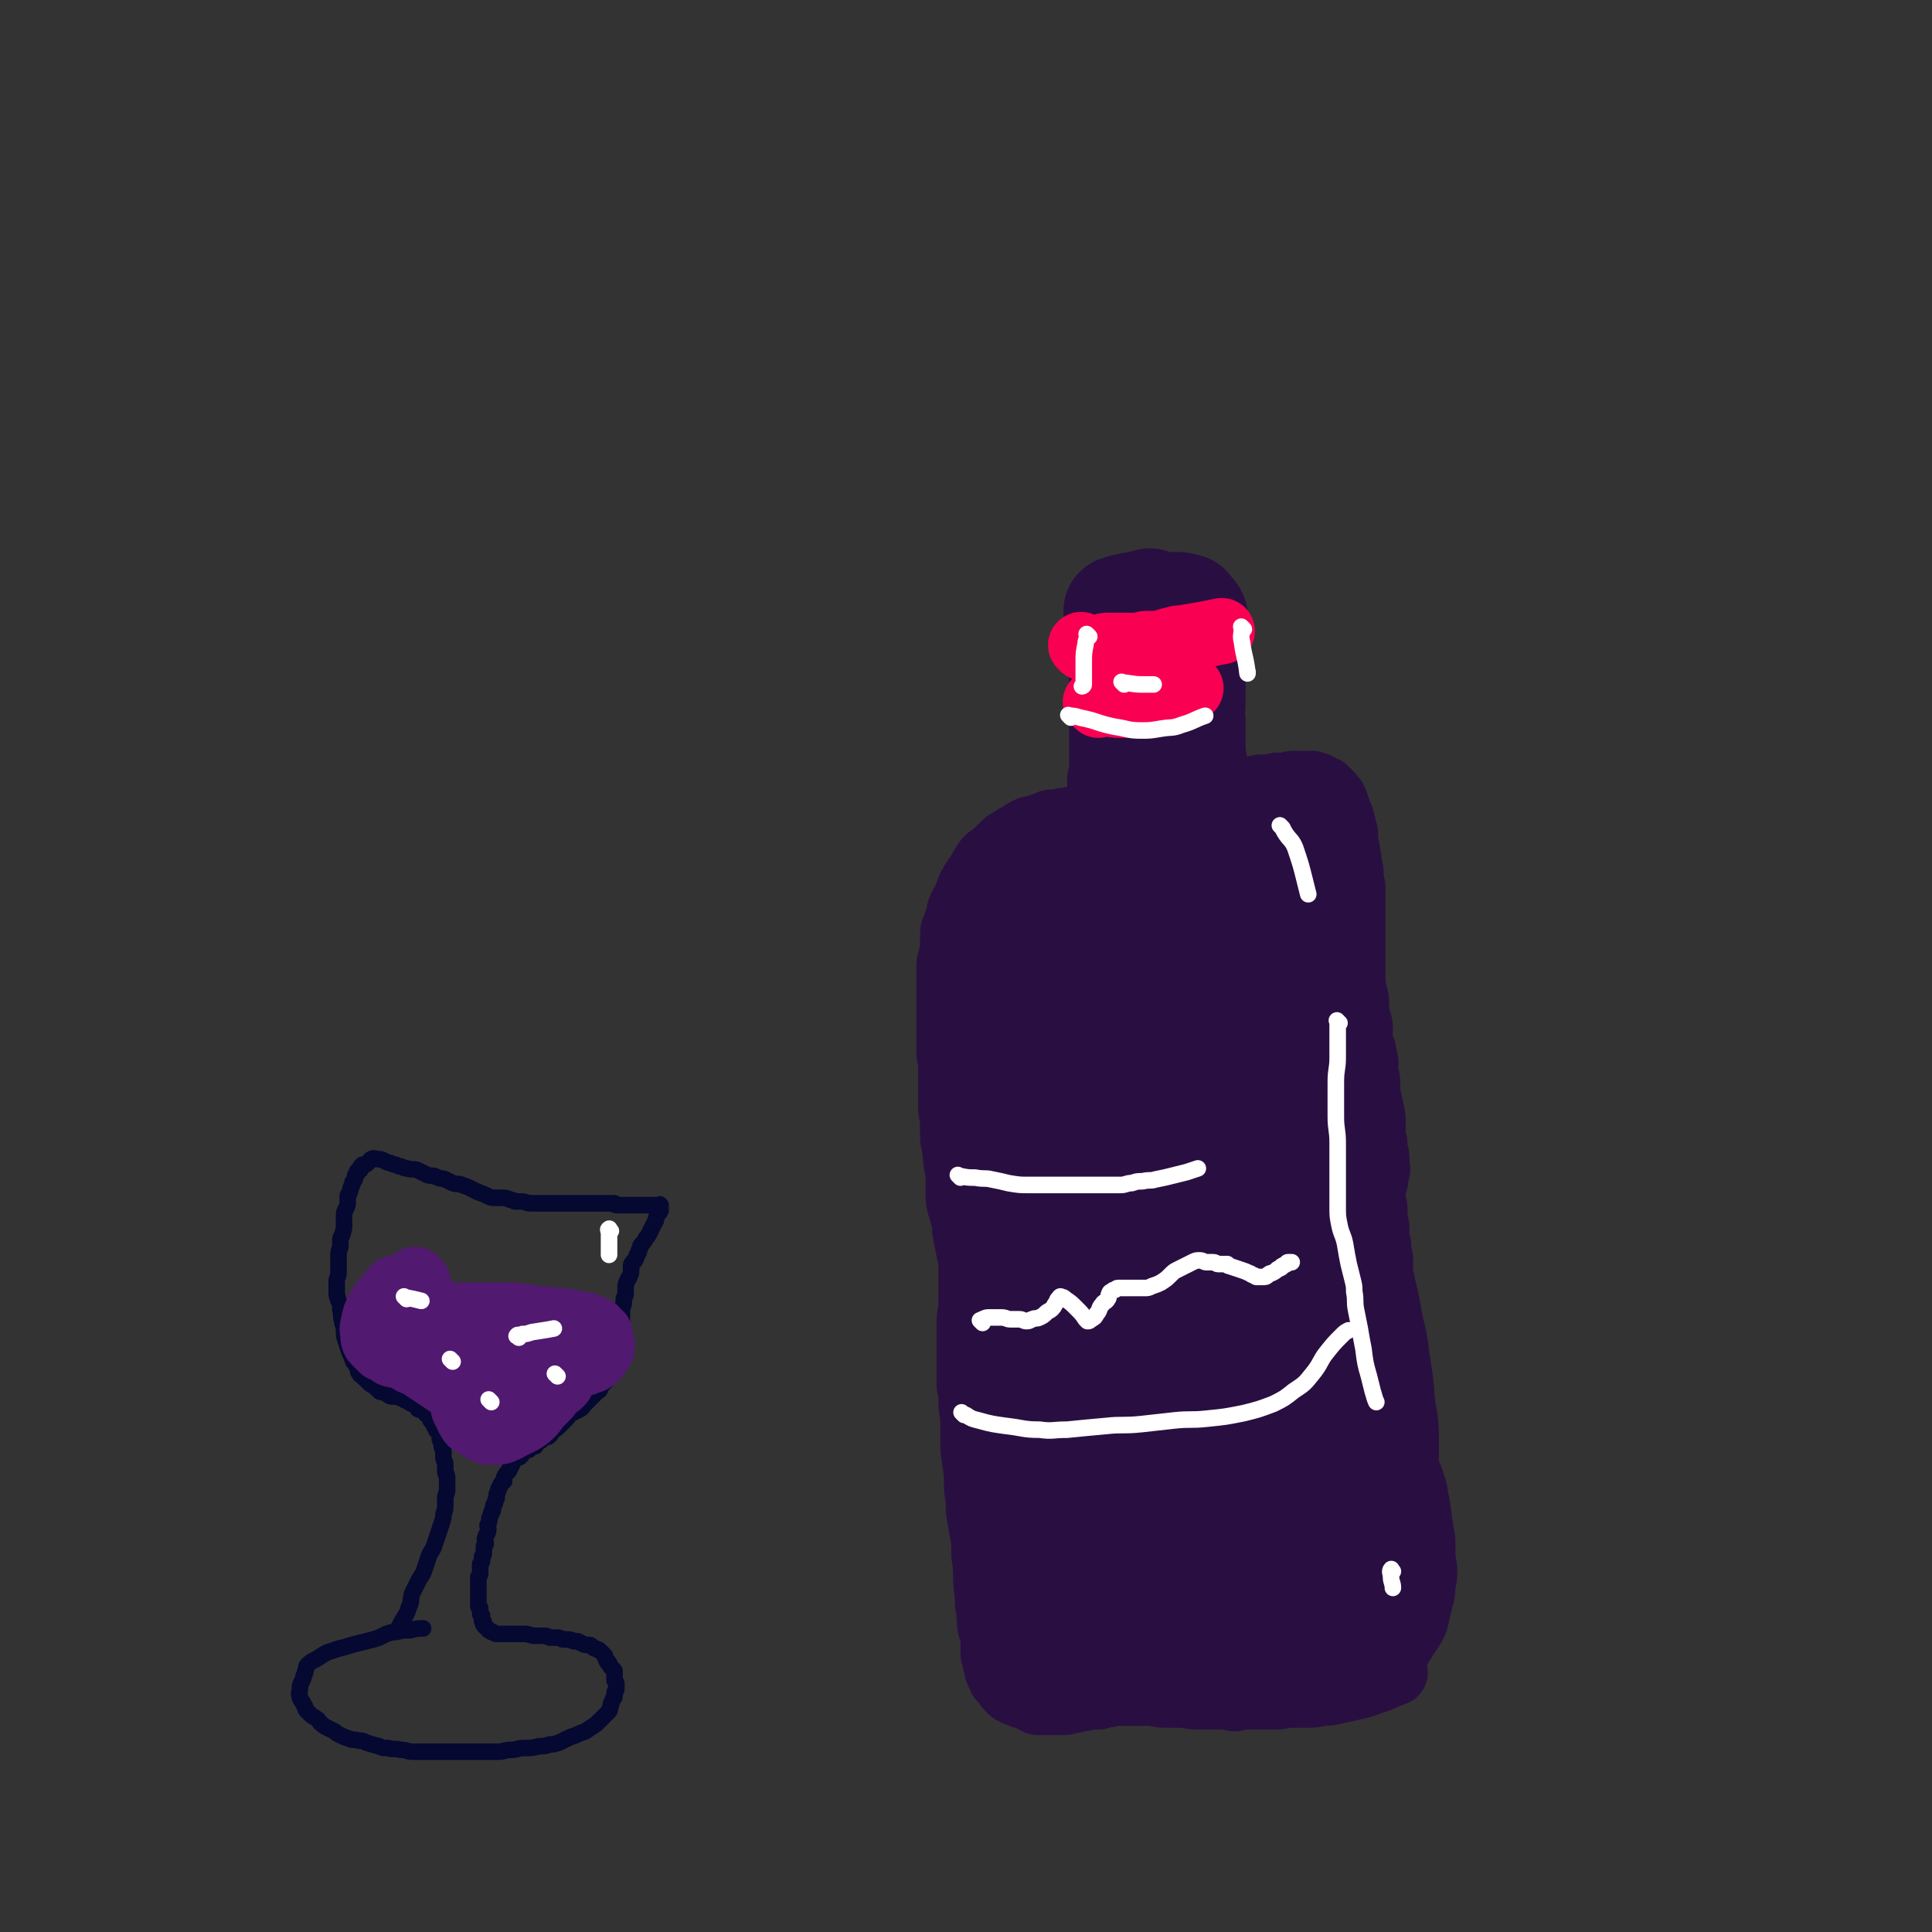 <svg viewBox='0 0 1050 1050' version='1.1' xmlns='http://www.w3.org/2000/svg' xmlns:xlink='http://www.w3.org/1999/xlink'><rect x="0" y="0" width="1050" height="1050" fill="#333333" stroke="none"/><g fill='none' stroke='#290F41' stroke-width='36' stroke-linecap='round' stroke-linejoin='round'><path d='M599,355c-1,-1 -1,-1 -1,-1 -1,-1 0,0 0,0 0,4 0,4 0,8 0,3 1,3 1,6 0,3 0,4 0,7 0,3 1,3 1,5 0,2 0,2 0,4 0,2 -1,2 -1,4 0,2 0,2 0,4 0,2 0,2 0,3 0,2 0,2 0,3 0,1 0,1 0,2 0,1 0,1 0,3 0,2 0,2 0,3 0,1 0,1 0,2 0,1 0,1 0,2 0,1 0,1 0,2 0,1 0,1 0,2 0,1 0,1 0,1 0,1 0,1 0,1 0,1 0,1 0,1 0,1 0,1 0,2 0,1 0,1 0,2 0,1 -1,1 -1,2 0,1 0,1 0,1 0,1 0,1 0,2 0,0 0,0 0,1 0,2 0,2 0,3 0,1 0,1 0,3 0,1 -1,1 -1,3 0,1 0,1 0,2 0,1 0,1 0,2 0,0 0,0 0,0 0,1 -1,1 -1,1 0,1 0,1 0,2 0,0 0,0 0,1 0,1 -1,1 -1,2 -1,0 -1,0 -1,1 0,1 0,1 0,1 0,1 0,1 -1,2 -1,1 -1,1 -1,2 -1,0 -1,0 -2,1 -1,1 0,1 -1,2 -1,1 -1,0 -2,1 -1,1 -1,1 -1,2 -1,0 -1,0 -2,1 -1,1 -1,0 -2,1 -1,1 -1,1 -2,2 -1,1 -1,1 -1,1 -1,1 -1,1 -2,2 -1,1 -1,1 -2,2 -1,1 0,1 -1,2 -1,1 -1,1 -2,2 -1,1 0,1 -1,2 -1,2 -1,1 -2,3 -1,2 0,2 -1,3 -1,2 -1,1 -2,3 -1,2 0,2 -1,4 -1,2 -1,1 -2,3 -1,2 0,3 -1,5 -1,4 -1,4 -2,8 -1,4 -1,4 -1,7 0,3 0,3 0,6 0,4 -1,4 -1,7 0,3 0,3 0,5 0,3 0,3 0,6 0,3 0,3 0,6 0,3 0,3 0,6 0,4 -1,4 -1,7 0,4 0,4 0,7 0,4 0,4 0,8 0,4 0,4 0,7 0,3 0,3 0,6 0,3 0,3 0,6 0,3 0,3 0,5 0,3 0,3 0,5 0,3 0,3 0,5 0,3 0,3 0,5 0,2 0,2 0,4 0,3 1,3 1,5 0,2 0,2 0,4 0,3 0,3 0,5 0,3 0,3 0,5 0,3 0,3 0,5 0,3 0,3 0,5 0,3 1,3 1,5 0,2 0,2 0,4 0,2 0,2 0,4 0,2 0,2 0,3 0,2 1,2 1,4 0,1 0,1 0,2 0,2 0,2 0,4 0,2 0,2 0,3 0,2 0,2 0,4 0,2 0,2 0,3 0,2 1,1 1,3 0,2 0,2 0,4 0,2 0,2 0,3 0,2 1,2 1,3 0,2 0,2 0,4 0,2 0,2 0,4 0,2 0,2 0,3 0,2 1,2 1,3 0,2 0,2 0,4 0,2 0,2 0,3 0,2 0,2 0,4 0,2 1,2 1,3 0,1 0,2 0,3 0,2 0,2 0,4 0,2 0,2 0,3 0,2 0,2 0,3 0,2 0,2 0,3 0,2 0,2 0,3 0,1 0,1 0,2 0,2 0,2 0,3 0,2 1,2 1,3 0,1 0,1 0,2 0,2 0,2 0,3 0,1 1,1 1,2 0,1 0,2 0,3 0,2 0,2 0,3 0,2 1,2 1,4 0,2 0,2 0,3 0,2 1,2 1,3 0,2 0,2 0,4 0,2 0,2 0,3 0,2 1,2 1,4 0,2 0,2 0,3 0,1 1,1 1,2 0,1 0,2 0,3 0,2 1,2 1,3 0,1 0,1 0,2 0,1 1,1 1,2 1,2 1,2 1,3 0,1 0,1 0,2 0,2 1,2 1,3 0,1 0,1 0,2 0,1 1,1 1,2 0,1 0,2 0,3 0,1 0,1 0,2 0,1 0,1 0,2 0,2 -1,2 -1,3 0,1 0,1 0,2 0,1 0,1 0,2 0,1 -1,1 -1,2 0,2 0,2 0,4 0,2 0,2 0,4 0,2 0,2 0,4 0,2 1,2 1,4 0,2 0,2 0,3 0,2 0,2 0,4 0,2 1,2 1,3 0,1 0,1 0,2 0,2 0,2 0,3 0,1 0,1 0,2 0,1 1,1 1,2 0,2 0,2 0,3 0,1 0,1 0,2 0,1 0,1 0,2 0,1 0,1 0,2 0,1 1,1 1,2 0,1 0,1 0,2 0,1 0,1 0,2 0,1 -1,1 -1,2 0,1 0,1 0,2 0,0 1,0 1,0 1,1 0,1 0,2 0,1 0,1 0,1 0,1 1,0 1,1 0,1 0,1 0,2 0,0 0,0 0,0 0,1 0,1 1,2 1,1 1,0 2,1 1,1 1,1 2,2 3,2 3,2 6,3 3,1 3,1 6,2 3,1 3,1 5,1 3,1 3,1 5,1 3,0 3,0 5,0 4,0 4,0 8,0 3,0 3,-1 6,-1 3,0 3,0 5,0 2,0 2,0 4,0 2,0 2,0 4,0 2,0 2,0 3,0 3,0 3,0 6,0 3,0 3,0 5,0 3,0 3,0 5,0 2,0 2,0 4,0 2,0 2,0 4,0 3,0 3,0 5,0 3,0 3,0 5,0 3,0 3,0 5,0 2,0 2,0 4,0 2,0 2,0 4,0 2,0 2,0 3,0 2,0 2,0 3,0 2,0 2,-1 4,-1 2,0 2,0 3,0 2,0 2,1 3,1 2,0 2,0 3,0 3,0 3,0 5,0 2,0 2,0 3,0 2,0 2,0 3,0 2,0 2,0 3,0 1,0 1,0 2,0 1,0 1,0 2,0 1,0 1,0 2,0 1,0 1,0 2,0 1,0 1,0 2,0 1,0 1,0 2,0 1,0 1,0 2,0 1,0 1,0 2,0 1,0 1,-1 2,-1 1,0 1,0 2,0 1,0 1,0 2,0 0,0 0,-1 0,-1 1,0 1,0 2,0 0,0 0,-1 0,-1 0,0 1,0 1,0 1,0 0,-1 1,-1 0,0 1,0 1,0 1,0 1,-1 2,-1 0,-1 0,-1 1,-1 1,0 1,-1 1,-1 1,-1 1,-1 2,-2 1,-2 1,-2 1,-3 1,-2 1,-2 1,-5 1,-3 0,-3 1,-7 0,-3 1,-3 1,-6 1,-3 0,-3 0,-7 0,-2 -1,-2 -1,-5 0,-2 0,-2 0,-5 0,-3 0,-3 0,-6 0,-1 0,-1 0,-3 0,-2 -1,-2 -1,-4 0,-1 0,-1 0,-2 0,-2 0,-2 0,-4 0,-2 0,-2 0,-4 0,-1 -1,-1 -1,-2 0,-2 0,-2 0,-4 0,-1 0,-1 0,-2 0,-2 -1,-2 -1,-5 -1,-1 0,-2 0,-4 0,-3 0,-3 0,-7 0,-4 -1,-4 -1,-7 0,-3 0,-3 0,-6 0,-3 0,-3 0,-6 0,-3 0,-3 0,-6 0,-3 0,-3 0,-6 0,-2 0,-2 0,-5 0,-2 0,-2 0,-5 0,-2 0,-2 0,-5 0,-2 0,-2 0,-5 0,-3 0,-3 0,-7 0,-3 1,-3 1,-6 1,-3 0,-3 0,-6 0,-3 -1,-3 -1,-6 -1,-2 0,-2 0,-5 0,-2 0,-2 0,-5 0,-2 0,-2 0,-4 0,-1 -1,-1 -1,-2 -1,-2 0,-2 0,-5 0,-1 0,-1 0,-3 0,-2 -1,-2 -1,-5 0,-2 0,-2 0,-4 0,-2 0,-2 0,-4 0,-1 -1,-1 -1,-3 -1,-2 0,-2 0,-4 0,-2 -1,-2 -1,-5 -1,-2 0,-2 0,-5 0,-2 -1,-2 -1,-4 0,-1 0,-1 0,-2 0,-2 0,-2 0,-4 0,-2 -1,-2 -1,-5 0,-1 0,-1 0,-2 0,-2 0,-2 0,-5 0,-1 1,-1 1,-3 1,-1 0,-1 0,-2 0,-2 1,-2 1,-3 1,-2 0,-2 0,-5 0,-1 0,-1 0,-3 0,-2 -1,-2 -1,-4 -1,-1 0,-1 0,-3 0,-2 -1,-2 -1,-4 -1,-2 0,-2 0,-4 0,-1 0,-1 0,-3 0,-4 0,-4 -1,-8 0,-2 -1,-2 -1,-5 -1,-3 -1,-3 -1,-6 0,-2 0,-2 0,-4 0,-3 -1,-3 -1,-6 0,-2 0,-2 0,-4 0,-2 0,-2 -1,-5 0,-2 0,-2 -1,-4 -1,-2 -1,-2 -1,-5 -1,-2 0,-2 0,-5 0,-2 0,-2 -1,-5 0,-1 -1,-1 -1,-2 0,-3 0,-3 0,-5 0,-4 0,-4 -1,-7 0,-2 -1,-2 -1,-4 0,-2 0,-2 0,-3 0,-3 0,-3 0,-6 0,-2 0,-2 0,-3 0,-2 0,-2 0,-3 0,-2 0,-2 0,-5 0,-2 0,-2 0,-4 0,-1 0,-1 0,-3 0,-1 0,-1 0,-2 0,-2 0,-2 0,-4 0,-1 0,-1 0,-3 0,0 0,0 0,-1 0,-2 0,-2 0,-3 0,-2 0,-2 0,-3 0,-1 0,-1 0,-2 0,-2 0,-2 0,-4 0,0 0,0 0,-1 0,-2 0,-2 0,-4 0,-1 -1,-1 -1,-3 0,0 0,0 0,-1 0,-2 0,-2 0,-4 0,-2 -1,-2 -1,-4 0,-1 0,-1 0,-2 0,-2 -1,-2 -1,-4 0,-1 0,-1 0,-2 0,-2 -1,-2 -1,-5 0,-1 0,-1 0,-2 0,-1 0,-1 0,-2 0,-1 -1,-1 -1,-2 0,-1 0,-1 0,-2 0,-1 -1,-1 -1,-2 0,-1 0,-1 0,-2 0,-1 -1,-1 -1,-1 0,-1 0,-1 0,-1 0,-1 -1,-1 -1,-2 0,-1 0,-1 0,-1 0,-1 -1,-1 -1,-2 0,-1 0,-1 0,-1 0,-1 -1,-1 -1,-1 0,-1 0,-1 0,-1 0,-1 0,-1 -1,-1 -1,-1 -1,0 -1,-1 0,0 0,-1 0,-1 0,0 -1,0 -1,0 0,0 0,-1 0,-1 0,0 -1,0 -1,0 -1,0 -1,0 -1,-1 0,-1 0,-1 0,-1 -1,0 -1,0 -2,0 -1,0 -1,0 -1,-1 -1,-1 -1,-1 -1,-1 -1,0 -1,0 -2,0 -1,0 -1,-1 -1,-1 -1,0 -1,0 -2,0 -1,0 -1,0 -2,0 -1,0 -1,0 -1,0 -1,0 -1,0 -2,0 -2,0 -2,0 -3,0 -2,0 -2,1 -4,1 0,0 0,0 -1,0 -1,0 -1,0 -2,0 -1,0 -1,0 -2,0 -1,0 -1,1 -1,1 -1,0 -1,0 -2,0 -1,0 -1,0 -2,0 -1,0 -1,0 -2,0 -1,0 -1,0 -2,0 -1,0 -1,1 -1,1 -1,0 -1,0 -2,0 -1,0 -1,0 -1,0 -1,0 -1,0 -2,0 -1,0 -1,0 -1,0 -1,0 -1,0 -1,0 -1,0 -1,1 -1,1 -1,0 -1,0 -1,0 -1,0 -1,0 -1,0 0,0 0,-1 0,-1 -1,0 -1,0 -2,0 -1,0 -1,0 -1,0 -1,0 -1,0 -1,0 -1,0 -1,0 -1,-1 -1,0 -1,-1 -1,-1 0,0 -1,0 -1,0 -1,-1 -1,-1 -1,-1 -1,-1 -1,-1 -2,-2 -1,-1 -1,-1 -1,-1 -1,-1 0,-1 -1,-2 -1,-1 -1,-1 -2,-2 -1,-2 -1,-2 -1,-3 -1,-3 -1,-3 -1,-6 -1,-2 -1,-2 -1,-3 -1,-2 -1,-2 -1,-5 0,-1 0,-1 0,-2 0,-3 -1,-3 -1,-5 0,-2 0,-2 0,-3 0,-2 -1,-2 -1,-4 -1,-2 0,-3 0,-5 0,-1 -1,-1 -1,-3 -1,-1 0,-1 0,-2 0,-1 0,-1 0,-2 0,-2 0,-2 0,-3 0,-1 0,-1 0,-2 0,-1 -1,-1 -1,-2 -1,-2 0,-2 0,-3 0,-1 0,-1 0,-2 0,-1 0,-1 0,-2 0,-1 0,-1 0,-2 0,-1 0,-1 0,-2 0,-1 -1,-1 -1,-2 0,-2 0,-2 0,-3 0,-2 0,-2 0,-4 0,0 0,0 0,-1 0,-2 0,-2 0,-4 0,-2 0,-2 0,-4 0,0 0,0 0,-1 0,-1 0,-1 0,-2 0,-1 0,-1 0,-2 0,-1 0,-1 0,-1 0,-1 0,-1 0,-1 0,-1 0,-1 0,-1 0,-1 0,-1 0,-1 0,0 1,0 1,0 1,-1 1,-1 2,-3 '/><path d='M609,439c-1,-1 -1,-1 -1,-1 -1,-1 0,0 0,0 -1,1 -1,2 -2,2 -1,1 -2,-1 -3,0 -2,1 -1,2 -3,3 -1,1 -2,0 -3,1 -1,1 -1,1 -2,2 -1,1 -2,0 -3,1 -1,0 -1,1 -2,1 -1,1 -1,1 -2,1 -1,0 -2,0 -3,0 -1,0 -1,1 -2,1 -1,1 -2,0 -3,1 -2,1 -1,1 -3,2 -1,1 -2,1 -3,1 -2,1 -2,0 -3,1 -1,0 0,1 -1,1 -1,1 -1,1 -2,1 -1,1 -1,0 -2,1 -1,1 -1,1 -2,2 -1,1 -1,1 -2,2 -1,1 -1,1 -2,2 -1,1 -1,1 -2,3 -1,2 -1,2 -1,4 -1,2 -1,2 -1,4 -1,3 0,3 -1,5 0,2 -1,2 -1,4 -1,3 -1,3 -1,6 0,3 0,3 0,6 0,5 0,5 0,10 0,4 0,4 0,7 0,4 0,4 0,8 0,4 0,4 0,7 0,3 1,3 1,6 0,3 0,3 0,6 0,4 1,4 1,8 0,5 0,5 0,9 0,7 0,7 0,13 0,4 1,4 1,8 0,4 0,4 0,8 0,3 0,3 0,7 0,4 1,3 1,7 0,4 0,4 0,7 0,4 0,4 0,7 0,3 0,3 0,5 0,3 0,3 0,6 0,5 0,5 0,9 0,4 1,4 1,8 0,4 0,4 0,8 0,4 0,4 0,8 0,4 0,4 0,8 0,4 1,4 1,7 0,4 0,4 0,7 0,4 0,4 0,8 0,6 1,6 1,12 0,5 0,5 0,9 0,4 1,4 1,8 0,4 0,4 0,7 0,4 1,4 1,8 0,4 0,4 0,7 0,4 1,4 1,8 0,5 0,5 0,9 0,5 0,5 1,10 0,4 0,4 1,7 1,4 1,4 2,8 1,3 1,3 2,6 1,3 1,3 1,5 1,3 1,3 1,5 1,3 1,3 1,5 1,2 1,2 1,4 0,3 0,3 0,6 0,3 0,3 1,5 1,3 1,3 1,5 0,4 0,4 0,8 0,3 1,3 1,6 0,3 0,3 0,5 0,3 1,3 1,5 0,2 0,2 0,4 0,2 1,2 1,3 0,2 0,2 0,4 0,2 0,2 0,4 0,2 1,2 1,3 0,2 0,2 0,3 0,1 1,1 1,2 0,1 0,1 0,2 0,1 0,1 0,2 0,0 1,0 1,0 0,1 0,1 0,2 0,0 0,0 0,0 0,1 -1,1 -1,1 0,0 0,1 0,1 -1,0 -1,0 -2,-1 -2,-2 -3,-2 -4,-4 -3,-4 -3,-5 -4,-9 -2,-6 -2,-6 -3,-11 -2,-6 -2,-5 -3,-10 -1,-5 -1,-5 -2,-10 -2,-7 -2,-7 -3,-14 -1,-6 -1,-6 -2,-13 -1,-7 -1,-7 -2,-14 -1,-6 -1,-6 -2,-12 -1,-6 -1,-6 -2,-12 -1,-6 -1,-6 -3,-11 -2,-7 -2,-7 -4,-14 -2,-5 -2,-5 -3,-9 -2,-5 -2,-5 -3,-9 -1,-4 -1,-4 -2,-8 -1,-4 -1,-4 -2,-7 -1,-4 0,-4 -1,-7 -1,-4 -1,-4 -2,-7 -1,-4 -1,-4 -2,-7 -1,-4 -1,-4 -2,-7 -1,-5 -1,-5 -2,-10 -1,-4 0,-4 -1,-8 -1,-4 -1,-4 -2,-7 -1,-4 -1,-4 -1,-8 0,-5 0,-5 0,-9 0,-4 -1,-4 -1,-7 -1,-4 0,-4 -1,-8 0,-3 -1,-3 -1,-6 0,-4 0,-4 0,-8 0,-4 -1,-4 -1,-8 0,-5 0,-5 0,-9 0,-4 0,-4 0,-8 0,-4 0,-4 0,-7 0,-3 -1,-3 -1,-6 0,-3 0,-3 0,-5 0,-4 0,-4 0,-7 0,-4 0,-4 0,-7 0,-5 0,-5 0,-9 0,-4 0,-4 0,-7 0,-3 0,-3 0,-6 0,-3 0,-3 0,-6 0,-3 1,-3 1,-5 1,-3 1,-3 1,-6 0,-3 0,-3 0,-5 0,-3 0,-3 1,-5 1,-3 1,-3 2,-5 1,-3 0,-3 1,-5 1,-3 2,-3 3,-6 2,-4 1,-4 3,-7 2,-4 3,-4 5,-8 2,-3 2,-4 4,-6 2,-2 2,-1 4,-3 2,-2 2,-2 4,-4 2,-2 2,-2 4,-3 3,-2 3,-2 5,-3 3,-2 3,-2 5,-3 2,-1 2,0 4,-1 2,0 2,0 3,-1 2,0 2,-1 3,-1 2,-1 2,-1 3,-1 2,0 2,0 3,0 2,0 2,-1 4,-1 2,0 2,0 3,0 1,0 1,-1 2,-1 1,0 1,0 2,0 1,0 1,0 2,0 1,0 1,0 2,0 0,0 0,0 0,0 1,0 1,0 1,0 0,0 0,0 0,0 -2,2 -3,2 -5,4 -3,3 -3,3 -6,6 -3,3 -3,3 -6,6 -3,3 -3,4 -5,7 -2,3 -2,3 -4,6 -2,4 -3,4 -4,8 -2,5 -2,5 -3,10 -2,7 -2,7 -3,14 -2,6 -2,6 -3,13 -1,5 0,5 -1,11 -1,5 -1,5 -2,10 -1,5 0,5 -1,10 -1,7 -1,7 -2,14 -1,7 -1,7 -2,14 -1,6 0,6 -1,13 -1,5 -2,5 -2,10 0,5 1,5 1,10 1,6 0,6 1,11 1,8 1,8 2,16 1,7 1,7 2,13 1,7 1,7 2,13 1,6 1,6 2,11 1,5 1,5 2,10 1,6 2,6 3,11 1,6 1,6 2,11 1,4 0,4 1,8 1,3 1,3 2,6 1,3 1,3 2,5 0,2 0,2 0,3 0,1 0,1 0,2 0,1 1,1 1,2 0,1 0,1 0,1 0,0 0,0 0,0 0,0 0,0 0,0 -2,-5 -2,-5 -4,-9 -4,-10 -6,-10 -9,-20 -5,-13 -4,-14 -7,-27 -3,-13 -4,-13 -6,-26 -2,-11 -2,-11 -3,-23 -1,-11 -1,-11 -1,-22 0,-8 1,-8 1,-15 0,-6 0,-6 0,-12 0,-3 0,-3 0,-6 0,-3 1,-3 1,-5 0,-1 0,-1 0,-2 0,-1 1,-2 1,-1 0,4 -1,5 -1,10 0,4 0,4 0,9 0,4 0,4 0,7 0,5 0,5 0,10 0,4 1,4 1,7 1,5 0,5 1,9 1,5 1,5 2,10 1,5 1,5 1,10 0,5 1,5 1,10 0,5 0,5 1,10 0,3 0,3 0,7 0,3 0,3 1,6 0,3 0,3 0,6 0,3 0,3 0,7 0,3 0,3 0,6 0,5 0,5 0,9 0,4 0,4 0,7 0,4 0,4 0,7 0,3 0,3 -1,6 0,3 0,3 -1,6 0,3 0,3 -1,6 0,2 0,2 -1,5 0,3 0,3 0,5 0,3 -1,3 -1,6 0,2 1,2 1,5 0,2 0,2 -1,5 0,5 0,5 0,9 0,3 -1,3 -1,6 0,2 0,2 0,5 0,3 -1,3 -1,5 0,2 0,2 0,5 0,2 0,2 0,4 0,3 -1,3 -1,5 0,2 0,2 0,3 0,2 0,2 0,4 0,2 0,2 0,4 0,2 0,2 0,4 0,2 0,2 0,5 0,1 0,1 0,3 0,2 0,2 0,4 0,4 0,4 0,7 0,3 0,3 0,6 0,3 0,3 0,6 0,1 0,1 0,2 0,2 0,2 0,4 0,2 0,2 0,3 0,2 0,2 0,3 0,2 0,2 0,4 0,1 0,1 1,3 0,2 0,2 0,3 0,1 0,1 0,3 0,1 0,1 0,2 0,1 0,1 0,3 0,1 1,1 1,3 0,1 0,1 0,3 0,1 0,1 0,2 0,1 1,0 1,2 0,0 0,1 0,2 0,0 0,0 0,0 0,1 0,1 0,1 0,0 0,0 0,0 0,1 0,2 0,1 -1,-2 -1,-3 -1,-6 -1,-10 -1,-11 -2,-21 0,-7 0,-7 -1,-14 0,-7 0,-7 -1,-13 -1,-5 -1,-5 -2,-11 0,-6 0,-6 -1,-12 0,-8 0,-8 -1,-15 -1,-6 -1,-6 -1,-12 0,-5 0,-5 0,-10 0,-5 -1,-5 -1,-10 0,-5 0,-5 -1,-9 0,-5 0,-5 0,-10 0,-6 0,-6 0,-12 0,-5 0,-5 0,-11 0,-4 0,-4 1,-9 0,-4 0,-4 0,-8 0,-3 0,-4 0,-7 0,-4 0,-4 0,-8 0,-5 0,-5 -1,-9 0,-5 0,-5 0,-10 0,-5 -1,-5 -1,-9 -1,-4 0,-4 0,-8 0,-3 -1,-3 -1,-6 0,-3 0,-3 0,-6 0,-2 0,-2 0,-4 0,-3 0,-3 0,-7 0,-2 0,-2 0,-5 0,-3 1,-3 1,-5 0,-2 0,-2 0,-4 0,-2 0,-2 1,-5 0,-2 0,-2 0,-5 0,-2 0,-2 1,-3 0,-1 0,-1 0,-2 0,-2 0,-2 0,-3 0,0 1,0 1,-1 0,0 0,0 0,-1 0,0 0,0 0,0 0,0 0,0 0,0 1,3 1,3 2,7 1,5 1,5 1,9 1,6 1,6 1,12 0,7 0,7 1,15 0,7 0,7 0,14 0,5 1,5 1,10 1,6 0,6 1,12 1,7 1,7 2,14 1,7 1,7 2,14 1,6 0,6 0,12 0,6 -1,6 -1,11 1,5 1,5 2,10 0,5 1,5 2,10 0,6 0,6 1,12 1,6 1,6 2,13 0,5 0,5 0,9 0,4 0,4 1,8 1,4 1,4 2,8 0,4 -1,4 -1,8 0,4 0,4 0,7 0,4 0,4 0,8 0,5 0,5 0,10 0,4 0,4 0,8 0,4 0,4 0,7 0,3 0,3 -1,7 0,2 0,2 0,5 0,2 0,2 0,5 0,3 -1,2 -2,5 0,2 0,2 -1,4 0,2 0,2 0,4 0,2 0,2 -1,4 0,2 -1,2 -1,3 0,2 0,2 0,4 0,1 -1,1 -1,3 0,1 0,1 0,2 0,1 -1,0 -1,2 0,2 0,2 0,5 0,2 0,2 0,3 1,2 1,2 1,4 0,1 1,1 1,2 0,1 0,1 0,2 0,1 0,1 1,2 0,0 1,0 1,1 0,1 0,1 0,2 1,1 1,1 2,2 0,0 0,0 1,1 0,0 0,1 1,2 0,0 0,0 1,1 1,1 1,1 3,2 1,0 1,0 3,1 1,1 1,0 3,1 1,0 1,0 2,1 2,1 2,1 4,2 1,0 1,0 2,0 2,0 2,0 4,0 2,0 2,0 4,0 2,0 2,0 4,0 2,0 2,-1 4,-1 2,0 2,0 4,-1 3,0 3,0 6,-1 2,0 2,0 5,-1 2,0 2,0 4,-1 3,0 3,-1 5,-2 3,-1 3,-1 5,-2 3,-1 3,0 5,-2 2,0 2,-1 4,-1 2,-1 2,-1 3,-2 2,0 2,0 3,-1 2,0 2,0 3,-1 2,0 2,0 4,-1 2,0 2,0 4,-2 2,0 2,-1 3,-2 2,0 2,0 3,-1 2,0 2,0 3,-1 1,-1 1,0 3,-1 0,0 0,-1 1,-1 1,-1 1,0 3,-1 1,0 1,0 2,-1 2,0 2,-1 5,-1 1,0 1,0 3,0 1,0 1,-1 3,-1 1,-1 1,-1 3,-1 2,0 2,0 3,-1 2,0 2,0 4,0 1,0 0,0 1,-1 1,0 1,0 2,0 0,0 0,0 1,-1 1,0 0,0 1,0 0,0 1,0 1,0 0,0 0,0 0,0 0,0 0,0 0,0 -1,-1 0,0 0,0 -4,1 -5,1 -10,2 -6,1 -6,1 -12,2 -10,0 -10,0 -20,0 -10,0 -10,0 -20,0 -8,0 -8,0 -16,0 -6,0 -6,-1 -12,-2 -6,0 -6,0 -12,0 -3,0 -3,-1 -7,-1 -2,0 -2,0 -4,0 -1,0 -1,0 -3,0 -1,0 -1,0 -2,0 0,0 0,0 0,0 0,0 0,0 0,0 11,4 12,3 23,7 16,5 16,6 32,10 17,5 17,5 34,9 9,2 9,2 18,4 '/><path d='M597,922c-1,-1 -1,-1 -1,-1 -1,-1 0,0 0,0 2,0 2,0 4,0 4,0 4,-1 8,-1 4,0 4,0 9,0 4,0 4,0 8,0 4,0 4,1 8,1 4,0 4,0 8,0 5,0 5,1 10,1 3,0 3,0 6,0 1,0 1,0 2,0 5,0 5,0 9,0 5,0 5,0 9,0 5,0 5,0 9,0 4,0 4,0 7,0 4,0 4,-1 8,-1 5,0 5,0 9,0 4,0 4,0 8,-1 4,0 4,0 8,-1 5,-1 5,-1 9,-2 5,-1 5,-1 10,-3 7,-2 7,-3 13,-5 '/><path d='M739,907c-1,-1 -1,-1 -1,-1 -1,-1 0,0 0,0 1,-1 1,-1 2,-2 2,-2 2,-2 3,-4 2,-3 2,-3 3,-5 1,-3 0,-3 1,-5 1,-4 1,-4 2,-7 1,-4 1,-4 1,-7 1,-5 1,-5 1,-9 0,-4 0,-4 0,-7 0,-6 0,-6 0,-11 0,-5 0,-5 0,-9 0,-5 0,-5 0,-10 0,-4 -1,-4 -1,-9 0,-6 0,-6 0,-12 0,-8 0,-8 -1,-16 0,-6 0,-6 -1,-13 -1,-6 -1,-6 -2,-13 -1,-5 -2,-5 -3,-10 -2,-5 -1,-6 -2,-11 -1,-6 -2,-6 -3,-12 -2,-7 -1,-7 -3,-15 -2,-7 -2,-7 -4,-13 -1,-6 -2,-6 -2,-11 -1,-5 0,-5 0,-11 0,-5 0,-6 0,-11 0,-6 -1,-6 -1,-11 0,-6 0,-6 0,-12 0,-5 -1,-5 -1,-10 0,-4 0,-4 0,-9 0,-5 0,-5 0,-11 0,-3 0,-3 0,-7 0,-7 -1,-7 -1,-13 0,-5 0,-5 0,-10 0,-4 -1,-4 -1,-9 -1,-4 -1,-4 -1,-8 0,-4 0,-4 0,-7 0,-4 -1,-4 -1,-7 0,-3 0,-3 0,-6 0,-5 0,-4 -1,-9 0,-4 -1,-4 -1,-7 -1,-6 -1,-6 -1,-11 0,-4 0,-4 0,-8 0,-4 0,-4 -1,-7 0,-3 -1,-3 -1,-5 -1,-3 -1,-3 -1,-6 -1,-3 -1,-3 -1,-5 0,-2 0,-2 0,-4 0,-2 -1,-2 -1,-3 -1,-2 0,-2 -1,-4 0,-2 -1,-2 -1,-3 -1,-2 0,-2 -1,-3 -1,-2 -1,-2 -2,-3 -1,-2 -1,-2 -2,-4 -1,-2 -1,-2 -2,-3 -1,-2 -1,-2 -1,-3 -1,-3 -1,-3 -2,-5 -1,-2 -1,-2 -2,-3 -1,-1 -1,-1 -1,-2 0,-1 0,-1 -1,-2 0,-1 0,-1 -1,-2 0,-1 -1,-1 -1,-2 -1,-1 -1,-1 -1,-2 0,-1 0,-1 0,-1 0,-1 -1,-1 -1,-1 0,-1 0,-1 0,-1 1,0 1,0 2,1 3,4 3,4 5,8 3,6 2,7 3,13 2,7 2,7 3,15 2,12 2,12 4,24 2,12 1,12 3,24 2,12 3,12 5,23 3,14 3,14 5,28 2,12 2,12 4,23 2,13 2,13 4,26 2,12 1,13 3,25 2,11 2,11 4,23 3,16 3,16 5,31 2,12 3,12 4,24 1,14 1,14 1,28 0,12 0,12 -1,23 -1,11 0,11 -1,21 -1,11 -1,11 -2,22 -1,9 0,9 -1,18 -1,7 -1,7 -2,14 -1,6 -1,6 -2,13 -1,5 -2,5 -3,10 -1,2 -1,2 -2,5 -1,2 -1,2 -1,3 0,1 0,1 0,2 0,0 0,0 -1,0 '/></g>
<g fill='none' stroke='#290F41' stroke-width='60' stroke-linecap='round' stroke-linejoin='round'><path d='M612,517c-1,-1 -1,-1 -1,-1 -1,-1 0,0 0,0 0,0 0,0 0,0 0,0 0,0 0,0 -1,-1 0,0 0,0 0,5 -1,5 -1,11 -1,16 -1,16 -2,31 -1,14 -1,14 -1,27 -1,13 -1,13 -1,26 0,13 0,13 0,27 0,11 0,11 1,22 1,10 1,10 2,20 1,11 1,11 3,22 2,8 2,8 4,17 2,8 2,8 3,17 1,7 1,7 2,15 1,6 2,6 3,13 1,4 1,4 2,7 1,3 0,3 1,6 0,2 0,2 1,3 0,1 1,1 1,2 0,1 0,1 0,1 0,0 1,0 2,0 0,0 0,0 0,0 -3,-2 -3,-2 -5,-5 -6,-8 -6,-8 -11,-17 -8,-12 -8,-12 -14,-24 -6,-15 -5,-15 -10,-30 -6,-16 -5,-17 -11,-33 -4,-13 -5,-13 -9,-26 -3,-10 -3,-10 -5,-20 -2,-9 -1,-9 -2,-18 -1,-10 -1,-10 -1,-20 0,-8 1,-8 2,-16 1,-8 1,-8 3,-16 2,-8 2,-7 4,-15 2,-8 2,-8 4,-16 2,-5 1,-5 3,-10 2,-5 2,-5 5,-9 4,-6 4,-6 8,-11 4,-5 5,-4 10,-8 2,-3 2,-3 5,-5 3,-2 2,-2 5,-4 2,-1 3,-1 5,-2 1,-1 1,-1 2,-2 1,-1 2,-1 3,-1 2,-1 2,0 4,-1 1,0 1,-1 2,-1 2,-1 2,-1 3,-1 2,-1 2,0 4,-1 3,-1 3,-1 6,-2 6,-2 6,-2 12,-3 3,-1 3,-1 7,-1 5,-1 5,-1 9,-1 2,0 2,1 4,1 1,0 1,0 2,0 1,0 1,0 2,1 1,1 1,1 2,1 1,0 1,0 2,0 0,0 0,1 0,1 1,1 1,0 1,0 1,0 0,1 0,1 0,0 0,0 0,0 0,1 0,0 0,0 -1,0 0,1 0,1 -4,4 -4,4 -9,7 -4,4 -4,4 -9,8 -5,5 -5,5 -10,11 -5,7 -5,7 -8,15 -4,7 -3,7 -6,15 -3,7 -4,7 -6,15 -3,10 -3,10 -5,20 -2,9 -2,9 -2,18 0,9 1,9 2,17 1,10 0,10 2,19 1,7 2,7 4,13 2,5 1,5 3,10 1,3 1,3 2,5 1,1 0,1 1,2 1,1 1,2 3,2 3,0 3,1 5,-1 5,-4 5,-4 8,-9 5,-7 5,-7 8,-14 4,-11 4,-12 6,-23 2,-10 2,-10 2,-20 1,-11 0,-11 0,-22 0,-10 0,-10 0,-20 0,-8 0,-8 1,-16 0,-4 0,-4 1,-8 1,-4 1,-4 2,-7 1,-2 0,-2 1,-4 1,-2 1,-2 3,-4 1,-2 1,-2 3,-3 2,-1 2,-1 4,0 5,2 6,2 9,6 6,8 5,9 9,18 3,7 3,7 5,15 3,11 3,11 4,22 1,13 1,14 0,27 -1,13 -1,13 -2,26 -2,17 -2,17 -5,34 -2,12 -2,12 -5,24 -3,11 -4,11 -6,21 -3,11 -3,11 -5,21 -3,11 -3,11 -5,22 -3,11 -3,11 -5,21 -3,11 -2,11 -4,22 -1,7 -1,7 -2,13 -1,7 -1,7 -1,14 0,6 0,6 1,12 1,5 1,5 3,10 2,6 2,5 4,10 2,5 2,4 4,8 1,2 1,2 2,4 1,2 1,2 2,3 1,1 1,2 2,3 0,0 0,0 0,0 1,1 2,1 1,1 -1,2 -1,3 -3,4 -6,3 -7,3 -14,5 -5,2 -6,1 -12,2 -7,1 -7,1 -14,1 -7,0 -8,0 -15,-2 -8,-2 -8,-2 -15,-5 -7,-4 -8,-3 -14,-9 -6,-5 -6,-6 -10,-12 -5,-8 -6,-8 -9,-17 -5,-12 -5,-13 -6,-26 -2,-12 -1,-12 0,-25 1,-14 1,-14 4,-28 3,-14 2,-14 7,-26 5,-12 6,-12 13,-23 6,-11 6,-11 13,-21 5,-9 5,-9 11,-17 4,-6 4,-6 8,-12 3,-3 3,-3 6,-5 3,-2 3,-2 5,-4 2,-1 2,-1 3,-2 1,-1 1,-1 2,-1 2,1 3,2 4,4 4,8 4,8 5,17 2,11 1,12 1,23 1,16 0,16 1,33 1,14 1,14 2,28 1,14 2,14 3,29 1,11 1,11 2,22 1,7 1,7 2,14 1,5 1,5 2,10 1,4 1,4 3,7 1,3 2,3 3,5 2,2 1,3 3,4 2,2 2,2 4,2 3,0 4,0 6,-1 5,-3 6,-3 8,-8 5,-7 5,-8 6,-17 3,-14 3,-14 3,-28 0,-14 -1,-14 -2,-28 -1,-13 -1,-13 -1,-27 0,-9 0,-9 0,-19 0,-7 0,-7 1,-15 1,-6 1,-6 2,-13 1,-3 1,-3 2,-6 1,-3 1,-4 3,-6 1,-1 1,-1 2,-1 1,0 1,-1 2,-1 3,2 4,2 6,5 4,6 4,7 6,14 3,9 3,9 5,19 3,10 3,10 5,21 2,11 3,11 4,22 2,12 2,12 3,24 1,9 2,9 2,18 0,6 0,6 0,12 0,5 0,5 0,10 0,7 0,7 0,13 0,6 -1,6 -1,13 0,4 0,4 0,8 0,4 -1,4 -1,7 0,3 0,3 0,5 0,2 -1,2 -1,4 0,2 0,2 0,3 0,2 0,2 -1,4 0,2 0,2 -1,3 0,1 -1,1 -1,2 0,1 0,1 0,2 0,1 -1,1 -1,2 0,1 0,1 0,2 0,1 0,1 -1,2 0,1 -1,1 -1,2 0,1 0,1 0,2 0,1 0,1 -1,2 0,1 -1,1 -1,2 0,1 0,1 0,2 0,0 -1,0 -1,1 0,1 0,1 0,1 0,1 -1,0 -1,1 0,1 0,2 0,3 0,1 -1,0 -1,1 0,1 0,1 0,2 0,0 -1,0 -1,0 0,1 0,1 0,2 0,0 0,0 0,0 0,0 -1,0 -1,0 0,0 0,1 0,1 0,0 0,0 0,0 -2,-1 -2,-1 -4,-2 -4,-3 -3,-3 -7,-6 -4,-4 -4,-4 -8,-8 -6,-5 -5,-6 -11,-11 -5,-5 -5,-5 -11,-10 -5,-4 -5,-4 -11,-7 -4,-2 -4,-3 -9,-4 -4,-2 -4,-2 -8,-3 -2,0 -2,0 -5,-1 -2,-1 -3,-1 -5,-2 -2,-1 -2,-1 -4,-2 -3,-1 -3,0 -5,-2 -3,-3 -3,-3 -4,-6 -2,-4 -3,-4 -4,-8 -1,-6 -1,-6 1,-12 1,-9 2,-9 5,-18 3,-8 3,-8 8,-15 5,-7 5,-7 11,-12 5,-5 5,-4 10,-8 2,-2 2,-2 5,-4 2,-1 2,0 4,-1 2,0 1,-1 3,-1 0,0 0,0 1,0 2,2 3,2 3,5 2,7 2,7 1,14 -1,10 -2,10 -6,19 -4,10 -5,10 -10,20 -6,9 -6,9 -12,18 -4,7 -4,7 -8,14 -2,5 -2,5 -5,9 -2,2 -2,2 -4,5 -1,1 -1,1 -2,3 0,0 0,0 -1,1 0,0 0,0 0,0 0,0 0,0 0,0 -1,-5 -2,-6 -1,-11 2,-7 1,-7 5,-13 5,-8 6,-8 13,-14 5,-5 6,-5 13,-9 6,-5 6,-5 13,-9 6,-3 6,-2 12,-4 7,-2 7,-2 14,-4 6,-1 6,-1 11,-1 4,0 4,0 7,0 3,0 3,0 5,0 2,0 2,1 4,1 2,0 2,0 4,1 1,0 1,0 2,1 2,0 2,1 3,2 1,1 1,1 2,2 1,1 1,1 2,2 1,1 1,1 2,3 1,3 1,3 2,6 0,3 0,3 1,6 1,3 0,3 1,6 0,3 0,3 1,7 0,3 0,3 1,6 0,4 0,4 0,7 0,3 0,3 0,5 0,2 1,2 1,4 0,2 0,2 -1,4 0,2 0,2 0,4 0,2 0,2 -1,4 0,2 0,2 -1,4 0,2 0,2 -1,4 0,2 0,3 -1,4 -1,2 -1,2 -2,3 -2,3 -2,3 -3,5 -2,2 -2,2 -4,4 -2,2 -2,2 -4,3 -2,2 -2,2 -4,3 -1,1 -1,1 -2,2 -1,1 -2,1 -3,1 -1,0 -1,0 -1,0 -1,0 -1,1 -2,1 -1,0 -1,0 -1,0 0,0 0,0 0,0 -1,0 -1,0 -1,0 -1,0 -1,0 -1,0 -1,0 -1,0 -1,-1 -2,-2 -2,-2 -3,-4 -1,-4 -1,-5 -1,-9 -1,-8 -1,-8 -1,-15 0,-7 0,-7 0,-15 0,-8 -1,-8 -1,-17 -1,-9 0,-10 -1,-19 -1,-12 -2,-12 -3,-24 -1,-11 -1,-11 -2,-22 -1,-8 -1,-8 -2,-16 -1,-8 -1,-8 -1,-17 0,-7 0,-7 0,-14 0,-6 0,-6 0,-12 0,-6 0,-6 0,-11 0,-6 0,-6 0,-11 0,-8 0,-8 0,-15 0,-5 -1,-5 -1,-10 0,-6 0,-6 0,-12 0,-5 -1,-5 -1,-10 0,-4 0,-4 0,-7 0,-4 0,-4 -1,-8 0,-4 -1,-4 -1,-7 0,-4 0,-4 0,-8 0,-5 -1,-5 -1,-9 0,-4 0,-4 0,-7 0,-5 0,-5 -1,-9 0,-4 -1,-4 -1,-7 0,-3 0,-3 0,-6 0,-3 -1,-3 -1,-5 0,-2 0,-2 0,-4 0,-2 0,-2 0,-4 0,-2 -1,-2 -1,-4 0,-2 0,-2 0,-4 0,-2 -1,-2 -1,-4 0,-3 0,-3 0,-5 0,-4 0,-4 -1,-8 0,-3 -1,-3 -1,-5 -1,-4 0,-4 -1,-7 0,-2 -1,-2 -1,-4 -1,-2 -1,-2 -1,-4 -1,-2 -1,-2 -1,-3 -1,-2 0,-2 -1,-3 -1,-2 -1,-2 -2,-4 -1,-2 0,-2 -1,-3 -1,-2 -2,-2 -3,-3 -1,-1 -1,-1 -2,-2 -1,-1 -1,-1 -2,-2 -1,-1 -2,-1 -3,-2 -2,-1 -2,-1 -3,-2 -3,-2 -3,-2 -5,-3 -2,-1 -2,-1 -3,-1 -2,0 -2,0 -3,-1 -1,0 -1,0 -2,-1 -1,-1 -1,-1 -2,-1 -1,0 -1,0 -1,0 -1,0 -1,-1 -2,-1 0,0 -1,0 -1,0 -1,0 0,-1 -1,-1 -1,0 -1,0 -1,0 -1,0 -1,0 -1,0 -1,0 -1,-1 -1,-1 -1,0 -1,0 -1,0 -1,0 -1,0 -1,0 -1,0 -1,0 -1,-1 0,0 0,-1 0,-1 0,0 -1,0 -1,0 -1,0 -1,-1 -1,-1 -1,-1 -1,-1 -1,-1 -1,-1 -1,-1 -1,-1 0,0 0,-1 0,-1 0,-1 0,-1 0,-2 0,-2 0,-2 1,-4 1,-2 1,-2 3,-3 2,-2 2,-2 4,-3 2,-2 2,-2 4,-3 2,-1 2,-1 4,-2 2,-1 1,-2 3,-2 3,-1 3,-1 6,-1 2,0 2,0 4,0 3,0 3,1 5,1 2,0 2,0 3,0 2,0 2,1 3,1 2,1 2,1 3,1 2,1 2,0 3,1 1,1 1,1 2,1 1,1 1,1 2,1 1,1 1,1 2,1 2,1 2,0 3,1 1,1 1,1 2,2 1,1 1,1 2,2 1,1 1,1 2,2 1,1 0,1 1,2 1,2 1,2 2,3 1,1 1,1 2,2 1,1 1,2 1,3 1,2 0,2 1,3 1,2 1,2 2,3 0,1 0,1 0,2 0,1 1,1 1,2 1,2 1,2 1,4 0,2 0,2 0,3 0,3 0,3 -1,6 0,3 0,3 -1,5 0,2 0,2 -1,4 0,2 0,2 -1,4 0,2 -1,2 -1,3 -1,2 -1,2 -1,3 0,2 0,2 0,3 0,2 -1,2 -1,4 0,2 0,2 0,4 0,2 -1,2 -1,4 0,2 0,2 0,4 0,2 0,2 0,3 0,2 0,2 0,4 0,2 0,2 0,4 0,2 0,2 0,3 0,4 1,4 1,8 0,4 0,4 0,7 0,3 1,3 1,6 0,3 0,3 0,5 0,3 0,3 0,5 0,3 1,3 1,5 0,3 0,3 0,5 0,3 1,3 1,5 0,3 0,3 0,5 0,3 1,3 1,6 1,3 1,3 1,5 1,5 1,5 2,10 1,5 1,5 1,10 0,5 0,5 0,10 0,5 -1,5 -1,10 -1,4 -1,4 -1,8 -1,5 -1,5 -1,9 0,5 0,5 0,9 0,6 0,6 -1,12 0,4 0,4 -1,9 0,4 -1,4 -1,7 0,3 0,3 0,6 0,2 -1,2 -1,4 0,2 0,2 0,4 0,1 -1,1 -1,2 0,1 0,1 0,2 0,1 -1,1 -1,2 0,1 0,1 0,1 0,0 -1,0 -1,0 -1,0 0,1 0,1 0,1 -1,1 -1,1 -1,0 0,1 -1,1 -2,0 -2,1 -4,0 -4,-1 -4,-2 -7,-4 -6,-5 -6,-6 -11,-12 -5,-7 -5,-7 -10,-15 -4,-7 -4,-7 -7,-14 -4,-6 -4,-7 -6,-14 -3,-8 -3,-8 -5,-17 -2,-6 -1,-6 -2,-13 -1,-5 -1,-5 -2,-10 -1,-5 -1,-5 -2,-10 -1,-5 -1,-5 -1,-10 -1,-7 -1,-7 -1,-13 0,-6 0,-6 0,-12 0,-5 0,-5 0,-10 0,-4 0,-4 -1,-8 -1,-4 -1,-4 -2,-8 -1,-4 -1,-4 -1,-7 -1,-4 0,-4 -1,-8 -1,-5 -2,-5 -3,-9 -1,-4 0,-4 -1,-7 -1,-3 -1,-3 -2,-5 -1,-4 -1,-4 -2,-8 -1,-4 -1,-4 -2,-7 -1,-4 0,-4 -1,-7 -1,-4 -1,-4 -2,-7 -1,-3 -1,-3 -1,-5 -1,-3 0,-3 -1,-6 -1,-4 -1,-4 -2,-7 -1,-3 -1,-3 -1,-5 -1,-4 -1,-4 -2,-8 -1,-3 -1,-3 -2,-5 -1,-4 -1,-4 -2,-7 -1,-3 -1,-3 -1,-5 -1,-3 -1,-3 -1,-6 0,-2 0,-2 0,-4 0,-2 -1,-2 -1,-4 0,-2 0,-2 0,-4 0,-2 0,-2 0,-4 0,-2 0,-2 0,-3 0,-3 0,-3 0,-5 0,-2 0,-2 0,-3 0,-2 0,-2 0,-4 0,-2 0,-2 0,-3 0,-2 0,-2 0,-4 0,-3 1,-3 1,-5 0,-2 0,-2 0,-4 0,-3 1,-3 1,-5 0,-2 0,-2 0,-4 0,-2 0,-2 0,-4 0,-2 0,-2 0,-4 0,-2 1,-2 1,-4 1,-2 0,-2 1,-4 0,-2 1,-2 1,-3 1,-2 1,-2 1,-4 1,-2 1,-2 1,-4 0,-2 0,-2 0,-3 0,-2 1,-2 1,-3 0,-2 0,-2 0,-4 0,-2 1,-2 1,-4 0,-4 0,-4 0,-7 0,-3 1,-3 1,-5 0,-2 0,-2 0,-3 0,-1 1,-1 1,-2 0,-1 0,-1 0,-2 0,-1 0,-1 0,-1 0,-1 0,-1 -1,-1 0,0 0,0 0,0 0,-1 -1,-1 -1,-1 0,0 0,-1 -1,-1 0,-1 0,-1 -1,-1 0,0 -1,0 -1,0 -1,0 -1,-1 -2,-1 -1,0 -1,1 -2,1 -1,0 -1,0 -2,0 -1,0 -1,1 -2,1 -2,0 -2,0 -3,0 -2,0 -2,1 -3,1 -1,0 -1,0 -2,0 -1,0 0,1 -1,1 0,0 -1,0 -1,0 0,0 0,0 0,0 0,0 -1,0 -1,0 4,-1 5,0 10,0 4,0 4,-1 8,-1 3,0 3,0 6,0 2,0 2,-1 4,-1 2,0 2,0 3,0 1,0 1,0 2,0 1,0 1,1 2,1 1,0 1,0 1,0 1,0 1,0 1,0 0,0 0,1 0,1 0,1 0,1 1,1 1,1 2,1 2,2 1,1 0,2 0,3 0,3 1,3 1,5 0,3 -1,3 -1,5 0,3 0,3 0,5 0,3 0,3 0,5 0,4 -1,4 -1,7 0,3 0,3 0,5 0,3 0,3 0,6 0,4 0,4 0,7 0,3 -1,3 -1,5 0,2 1,2 1,4 0,2 0,2 0,4 0,2 0,2 0,3 0,2 0,2 0,4 0,2 0,2 0,3 0,2 0,2 0,4 0,2 0,2 0,3 0,1 1,1 1,2 0,2 0,2 0,4 0,2 0,2 0,4 0,2 0,2 1,3 0,2 0,2 0,3 0,3 0,3 0,5 0,2 1,2 1,4 0,3 0,3 0,5 0,2 1,2 1,4 0,2 0,2 0,4 0,2 0,2 0,3 0,2 1,2 1,3 0,1 0,1 0,2 0,1 0,1 0,2 0,0 0,0 1,1 0,0 0,0 0,0 '/></g>
<g fill='none' stroke='#F90052' stroke-width='36' stroke-linecap='round' stroke-linejoin='round'><path d='M589,352c-1,-1 -1,-1 -1,-1 -1,-1 0,0 0,0 0,0 0,0 0,0 4,1 4,1 7,1 4,0 4,-1 7,-1 3,0 3,0 6,0 3,0 3,0 5,0 3,0 3,0 5,0 3,0 3,-1 5,-1 2,0 2,0 4,0 3,0 3,0 6,-1 2,0 2,-1 4,-1 3,-1 3,-1 5,-1 6,-1 6,-1 12,-2 5,-1 5,-1 10,-2 '/><path d='M597,383c-1,-1 -1,-1 -1,-1 -1,-1 0,0 0,0 2,0 2,0 3,0 5,0 5,1 9,1 5,0 5,0 9,0 6,-1 6,-1 11,-2 7,-2 7,-2 13,-4 3,-1 3,-2 6,-3 '/></g>
<g fill='none' stroke='#050831' stroke-width='9' stroke-linecap='round' stroke-linejoin='round'><path d='M218,886c-1,-1 -1,-1 -1,-1 -1,-1 0,0 0,0 0,0 0,0 0,0 0,0 0,0 0,0 -1,-1 0,0 0,0 0,0 0,0 0,0 1,-2 0,-2 1,-3 2,-4 3,-4 4,-8 2,-4 1,-5 2,-8 2,-4 2,-4 4,-8 2,-3 2,-3 3,-6 1,-3 1,-3 2,-6 1,-3 2,-3 3,-6 1,-3 1,-3 2,-6 1,-3 1,-3 2,-6 1,-3 1,-3 1,-5 1,-3 1,-3 1,-5 0,-2 0,-2 0,-4 0,-2 1,-2 1,-4 0,-2 0,-2 0,-4 0,-2 0,-2 0,-3 0,-2 -1,-2 -1,-3 0,-2 0,-2 0,-4 0,-2 -1,-2 -1,-4 0,-2 0,-2 0,-3 0,-2 -1,-2 -1,-3 0,-1 0,-1 0,-2 0,-1 -1,-1 -1,-2 0,-1 0,-1 0,-2 0,-1 0,-1 -1,-2 0,-1 -1,0 -1,-1 0,0 0,-1 0,-1 0,-1 -1,0 -1,-1 0,0 0,-1 0,-1 0,-1 -1,0 -1,-1 0,0 0,-1 0,-1 0,0 -1,0 -1,0 0,0 0,-1 0,-1 0,-1 -1,-1 -1,-1 -1,-1 -1,-1 -1,-1 -1,-1 -1,-1 -1,-1 -1,-1 -1,-1 -1,-1 -1,-1 -1,-1 -1,-1 0,0 -1,0 -1,0 -1,0 -1,0 -1,-1 -1,-1 -1,-1 -1,-1 -1,-1 -1,-1 -2,-1 -1,0 -1,-1 -2,-1 -1,-1 -1,-1 -2,-1 -1,-1 -1,-1 -2,-1 -2,-1 -2,-1 -4,-1 -2,0 -2,0 -3,-1 -1,0 -1,-1 -2,-1 -2,-1 -2,0 -3,-1 -1,-1 -1,-1 -2,-2 -1,-1 -2,-1 -3,-2 -1,-1 -1,-1 -2,-2 -1,-1 -1,-1 -1,-1 -2,-2 -2,-1 -3,-3 -1,-1 0,-2 -1,-3 -1,-2 -1,-2 -2,-3 -1,-3 -1,-3 -2,-5 -1,-3 -1,-3 -2,-6 -1,-3 -1,-3 -1,-6 0,-3 -1,-3 -1,-5 -1,-3 0,-3 -1,-6 0,-3 0,-3 -1,-5 -1,-3 -1,-3 -1,-5 0,-3 0,-3 0,-5 0,-3 1,-3 1,-5 0,-3 0,-3 0,-5 0,-3 0,-3 0,-5 0,-3 1,-3 1,-5 0,-2 0,-2 0,-3 0,-2 1,-2 1,-3 1,-3 1,-3 1,-5 0,-3 0,-3 0,-5 0,-2 0,-2 1,-4 1,-2 1,-2 1,-4 0,-2 0,-2 0,-3 0,-1 1,-1 1,-2 1,-2 0,-2 1,-3 1,-2 0,-2 1,-3 1,-1 1,-1 1,-2 0,-1 0,-1 0,-1 0,-1 1,-1 1,-1 1,-1 0,-1 0,-1 0,-1 1,-1 1,-1 1,0 1,0 1,-1 0,0 0,-1 0,-1 0,0 1,0 1,0 1,0 0,-1 0,-1 0,0 1,0 1,0 1,0 1,0 2,-1 1,-1 1,-2 2,-2 1,-1 2,0 3,0 2,0 2,0 4,1 2,1 2,1 3,1 2,1 2,1 3,1 2,1 2,1 3,1 2,1 2,1 3,1 3,1 3,0 6,1 2,1 2,1 4,2 2,1 2,1 4,1 2,0 2,1 3,1 2,1 2,0 4,1 2,1 2,1 4,2 3,1 3,0 5,1 3,1 3,1 5,2 2,1 2,1 4,2 3,1 3,1 5,2 2,1 2,1 4,1 2,0 2,0 4,0 2,0 2,0 4,1 2,0 2,1 3,1 2,0 2,0 3,0 3,0 3,1 5,1 2,0 2,0 4,0 2,0 2,0 4,0 2,0 2,0 3,0 2,0 2,0 3,0 2,0 2,0 3,0 1,0 1,0 2,0 2,0 2,0 3,0 1,0 1,0 2,0 2,0 2,0 4,0 2,0 2,0 3,0 2,0 2,0 3,0 1,0 1,0 2,0 1,0 1,0 2,0 1,0 1,0 2,0 1,0 1,0 2,0 1,0 1,0 2,0 1,0 1,0 2,0 0,0 0,1 1,1 1,0 1,0 2,0 1,0 1,0 2,0 1,0 1,0 2,0 1,0 1,0 1,0 1,0 1,0 2,0 1,0 1,0 2,0 1,0 1,0 2,0 2,0 2,0 3,0 1,0 1,0 2,0 1,0 1,0 2,0 1,0 1,0 2,0 0,0 0,0 0,0 1,0 1,0 1,0 1,0 1,0 1,0 0,0 0,0 0,0 0,0 0,0 0,0 -1,-1 0,0 0,0 0,0 0,0 0,0 0,2 0,2 0,3 -1,2 -1,1 -2,3 -1,2 0,2 -1,3 -1,2 -1,2 -2,4 -1,1 0,1 -1,2 -1,2 -1,2 -2,3 -1,2 -1,2 -2,3 -1,1 -1,1 -1,2 -1,2 -1,2 -1,3 -1,1 -1,1 -1,2 -1,1 0,1 -1,2 0,1 -1,0 -1,1 -1,1 -1,1 -1,2 0,1 0,1 0,2 0,2 0,2 -1,4 0,1 -1,1 -1,2 -1,2 -1,2 -1,4 0,2 0,2 0,3 0,2 -1,2 -1,3 0,1 0,1 0,2 0,2 -1,2 -1,3 0,2 0,2 0,3 0,2 0,2 0,3 0,1 0,1 0,2 0,1 0,1 0,2 0,1 -1,1 -1,2 0,2 0,2 0,3 0,1 0,1 0,2 0,2 -1,2 -1,3 0,1 0,1 0,2 0,1 -1,1 -1,2 0,1 0,1 0,2 0,1 -1,1 -1,2 0,1 0,1 0,2 0,1 0,1 -1,2 0,1 -1,1 -1,2 -1,1 0,1 -1,2 0,1 0,1 -1,2 0,1 0,1 -1,2 -1,1 -1,1 -2,2 -1,1 0,1 -1,2 0,1 -1,1 -1,1 -1,1 -1,1 -2,2 -1,1 -1,1 -2,2 -1,1 -1,1 -2,2 -1,1 -1,1 -1,1 -2,2 -1,2 -3,3 -2,1 -2,1 -4,2 -2,1 -2,2 -3,3 -2,2 -2,2 -3,3 -1,1 -1,1 -2,2 -1,1 -2,1 -3,2 -1,1 0,1 -1,2 -1,1 -1,1 -2,1 -1,1 -1,0 -2,1 -1,0 -1,1 -1,1 -1,1 -1,0 -2,1 -1,1 -1,1 -1,2 -1,0 -1,0 -2,0 -1,0 -1,0 -1,1 -1,1 0,1 -1,1 0,0 -1,0 -1,0 -1,0 -1,1 -1,1 -1,1 -1,1 -1,1 -1,1 0,1 -1,1 -1,1 0,1 -1,1 0,0 -1,0 -1,0 -1,1 -1,1 -2,2 0,1 0,1 -1,2 0,1 0,1 -1,2 0,1 0,1 -1,2 -1,1 -1,1 -2,3 0,0 0,1 0,2 -1,1 -1,0 -2,2 0,0 0,1 -1,2 0,1 0,1 -1,3 0,1 0,1 0,2 0,1 -1,1 -1,3 -1,1 -1,1 -1,3 0,1 0,1 -1,2 0,1 0,1 -1,3 0,2 0,2 -1,4 0,2 1,2 0,4 0,1 -1,1 -1,2 -1,2 0,2 0,4 0,1 -1,0 -1,2 0,1 0,1 0,3 0,1 0,1 -1,2 0,1 0,1 0,2 0,1 0,1 -1,2 0,0 0,0 0,1 0,1 0,1 0,2 0,1 0,1 0,2 0,1 0,1 -1,2 0,1 0,1 0,2 0,1 0,1 0,2 0,1 0,1 0,2 0,0 0,0 0,1 0,0 0,0 0,1 0,1 0,1 0,2 0,1 0,1 0,2 0,0 0,0 0,1 0,0 0,0 0,1 0,1 0,1 0,1 0,1 0,1 0,1 0,1 1,0 1,1 0,1 0,1 0,2 0,0 0,0 0,0 0,1 0,1 0,1 0,1 1,1 1,1 0,1 0,1 0,2 0,0 0,0 0,0 0,1 0,1 0,1 0,0 0,0 0,0 1,1 1,0 1,1 0,0 0,1 0,1 0,0 0,0 0,0 0,0 -1,-1 0,0 0,0 0,1 2,2 0,0 0,0 0,0 1,1 0,1 1,1 1,1 1,1 2,1 1,1 1,1 3,1 2,0 2,0 3,0 2,0 2,0 4,0 2,0 2,0 4,0 2,0 2,0 3,0 3,0 3,1 6,1 3,0 3,0 5,0 2,0 2,1 3,1 2,0 2,0 4,0 2,0 2,1 3,1 2,0 2,0 3,0 2,0 2,1 3,1 1,0 1,0 2,0 1,0 1,1 2,1 2,1 2,1 3,1 1,0 1,0 1,0 1,0 1,0 2,1 1,1 1,1 2,1 1,1 1,0 2,1 1,1 1,1 2,2 1,1 1,1 1,2 1,1 0,1 1,2 0,1 1,0 1,1 1,1 0,1 1,2 1,1 1,1 2,2 0,1 0,1 0,3 0,1 0,1 0,2 0,1 1,1 1,2 0,2 0,2 0,3 0,1 -1,1 -1,2 0,1 0,1 0,2 0,1 -1,1 -1,2 -1,2 -1,2 -1,3 -1,2 0,2 -1,3 -1,1 -1,1 -2,2 -2,2 -2,2 -3,3 -1,1 -1,1 -2,2 -3,2 -3,2 -6,4 -3,1 -3,1 -5,2 -3,1 -3,1 -5,2 -2,1 -2,1 -4,2 -3,1 -3,1 -5,1 -3,1 -3,1 -6,1 -4,1 -4,1 -8,1 -4,0 -4,1 -7,1 -4,0 -4,1 -7,1 -5,0 -5,0 -9,0 -4,0 -4,0 -8,0 -4,0 -4,0 -7,0 -4,0 -4,0 -8,0 -3,0 -3,0 -6,0 -4,0 -4,0 -8,0 -4,0 -4,-1 -7,-1 -4,-1 -4,0 -7,-1 -3,0 -3,0 -5,-1 -4,-1 -4,-1 -7,-2 -2,-1 -2,-1 -4,-1 -3,-1 -3,0 -5,-1 -3,-1 -3,-1 -5,-2 -2,-1 -2,-1 -3,-2 -2,-1 -2,-1 -4,-2 -2,-1 -2,-1 -3,-2 -2,-1 -1,-2 -3,-3 -1,-1 -2,-1 -3,-2 -1,-1 -1,-1 -2,-2 -1,-1 -1,-1 -1,-2 0,-1 -1,-1 -1,-2 -1,-2 -2,-2 -2,-4 -1,-2 0,-2 0,-4 0,-2 0,-2 1,-4 1,-2 1,-2 1,-3 1,-2 1,-2 1,-3 1,-2 0,-2 1,-3 3,-3 3,-2 6,-4 3,-2 3,-2 5,-3 3,-1 3,-1 6,-2 4,-1 4,-1 7,-2 4,-1 4,-1 8,-2 4,-1 4,-1 7,-2 2,-1 2,-1 4,-2 3,-1 3,-1 5,-1 4,-1 4,-1 8,-1 4,-1 4,-1 7,-1 '/></g>
<g fill='none' stroke='#511970' stroke-width='36' stroke-linecap='round' stroke-linejoin='round'><path d='M218,713c-1,-1 -1,-1 -1,-1 -1,-1 0,0 0,0 3,1 3,1 5,1 4,1 4,1 8,1 4,0 4,0 8,0 4,0 4,1 7,1 4,0 4,0 7,0 4,0 4,0 8,0 4,0 4,0 7,0 3,0 3,0 5,0 2,0 2,0 4,0 2,0 2,0 4,0 2,0 2,1 4,1 2,0 2,0 3,0 3,0 3,1 5,1 3,0 3,0 5,0 2,0 2,1 4,1 3,0 3,0 5,0 2,0 2,1 3,1 1,0 1,0 2,0 2,0 2,1 3,1 2,0 2,0 3,0 1,0 1,0 2,1 1,0 0,1 1,1 1,0 1,0 2,0 1,0 1,0 1,1 0,0 0,1 0,1 1,1 1,0 2,1 1,0 1,0 1,1 0,1 0,1 0,2 0,1 1,1 1,2 0,1 0,1 0,2 0,1 0,1 -1,2 -2,2 -1,3 -3,4 -2,2 -2,1 -4,2 -2,1 -2,1 -4,1 -3,1 -3,1 -6,1 -3,0 -3,-1 -5,-1 -3,-1 -3,-1 -5,-1 -3,-1 -3,-1 -6,-1 -4,-1 -4,-1 -7,-1 -4,-1 -4,-1 -7,-1 -4,0 -4,-1 -7,-1 -3,0 -3,0 -6,0 -3,0 -3,0 -6,0 -3,0 -3,1 -5,1 -2,0 -2,0 -4,0 -2,0 -2,0 -3,0 -2,0 -2,0 -4,0 -2,0 -2,0 -3,0 -2,0 -2,-1 -3,-1 -2,0 -2,0 -3,0 -1,0 -1,-1 -2,-1 -2,-1 -2,0 -3,-1 -2,-1 -1,-1 -3,-2 -2,-1 -2,0 -3,-1 -1,-1 -1,-1 -2,-2 -2,-1 -2,-1 -3,-2 -1,-1 -1,-1 -1,-2 0,-1 0,-1 -1,-2 0,-1 0,-1 -1,-1 0,0 -1,0 -1,0 0,0 0,-1 0,-1 0,0 0,0 0,0 0,0 -1,-1 0,-1 2,0 3,1 6,2 4,1 4,1 8,3 5,2 5,2 9,4 3,2 3,2 6,3 4,2 4,1 8,3 4,1 4,2 7,3 3,1 3,1 5,2 2,1 2,1 4,2 1,1 1,1 2,1 1,0 1,0 2,0 0,0 0,1 0,1 0,0 0,0 0,0 -1,1 0,1 -1,2 -1,2 -1,2 -3,4 -1,2 -2,2 -3,3 -2,2 -2,2 -4,3 -1,1 -2,0 -3,1 -1,0 -1,0 -2,1 -1,1 -1,1 -1,2 -1,0 -1,0 -1,0 -1,0 -1,0 -1,0 0,0 0,0 0,0 -1,1 -1,0 -1,1 0,1 0,1 0,1 0,2 0,2 0,3 1,2 1,2 2,4 1,1 0,1 1,2 1,2 1,2 3,3 1,1 1,0 2,1 2,1 1,1 3,2 1,1 2,1 3,1 2,0 2,0 4,0 2,0 2,0 4,-1 3,-1 3,-2 6,-3 2,-1 2,-1 4,-2 3,-2 3,-2 5,-4 2,-2 2,-3 4,-5 2,-2 2,-2 4,-4 2,-2 1,-2 3,-4 1,-1 1,-1 2,-2 1,-1 1,0 2,-1 0,0 0,-1 0,-1 0,0 1,0 1,0 0,0 0,0 0,0 -1,0 -1,-1 -2,-1 -3,0 -3,1 -6,2 -3,2 -3,2 -6,4 -2,1 -2,1 -4,2 -2,1 -2,1 -3,2 -2,1 -2,1 -3,2 -1,0 0,1 -1,1 -1,1 -1,1 -2,1 -1,1 -1,1 -2,1 -2,1 -2,1 -3,1 -2,0 -2,0 -3,0 -3,-1 -3,-1 -5,-2 -3,-1 -3,-1 -5,-2 -3,-1 -3,-1 -6,-3 -3,-2 -3,-2 -6,-4 -3,-2 -3,-2 -6,-4 -3,-2 -3,-2 -6,-4 -3,-2 -3,-2 -6,-4 -3,-2 -3,-2 -6,-3 -3,-2 -3,-2 -6,-3 -2,-1 -2,0 -4,-1 -1,0 -1,0 -2,-1 -2,-1 -1,-1 -3,-2 -1,0 -1,0 -1,0 -1,-1 -1,-1 -2,-2 -1,-1 -1,-1 -2,-2 -1,-1 -1,-2 -1,-3 0,-3 -1,-3 0,-6 1,-5 1,-5 3,-9 4,-6 5,-6 9,-11 '/><path d='M227,697c-1,-1 -1,-1 -1,-1 -1,-1 0,0 0,0 0,0 0,0 0,0 0,0 -1,-1 0,0 0,1 1,2 2,5 1,3 1,3 3,6 1,3 1,3 3,5 5,4 5,4 10,7 2,1 3,1 5,1 '/></g>
<g fill='none' stroke='#FFFFFF' stroke-width='9' stroke-linecap='round' stroke-linejoin='round'><path d='M221,706c-1,-1 -1,-1 -1,-1 -1,-1 0,0 0,0 5,1 5,1 9,2 '/><path d='M282,727c-1,-1 -2,-1 -1,-1 0,-1 1,0 3,-1 2,0 2,0 5,-1 6,-1 7,-1 12,-2 '/><path d='M246,740c-1,-1 -1,-1 -1,-1 -1,-1 0,0 0,0 0,0 0,0 0,0 '/><path d='M332,669c-1,-1 -1,-2 -1,-1 -1,0 0,1 0,2 0,6 0,7 0,12 '/><path d='M267,762c-1,-1 -1,-1 -1,-1 -1,-1 0,0 0,0 0,0 0,0 0,0 0,0 0,0 0,0 '/><path d='M303,748c-1,-1 -1,-1 -1,-1 -1,-1 0,0 0,0 '/><path d='M697,450c-1,-1 -1,-1 -1,-1 -1,-1 0,0 0,0 1,1 1,1 2,3 3,5 4,4 6,9 3,9 3,9 5,17 1,4 1,4 2,8 '/><path d='M728,556c-1,-1 -1,-1 -1,-1 -1,-1 0,0 0,0 0,5 0,5 0,10 0,5 0,5 0,10 0,6 -1,6 -1,13 0,5 0,5 0,11 0,4 0,4 0,8 0,7 1,7 1,14 0,8 0,8 0,15 0,6 0,6 0,12 0,4 0,4 0,8 0,5 0,5 1,10 1,5 2,5 3,10 1,6 1,6 2,11 1,4 1,4 2,8 1,4 1,4 1,7 1,5 0,5 1,10 1,5 1,5 2,10 1,6 1,6 2,11 1,8 1,8 3,15 1,4 1,4 2,8 1,3 1,4 2,6 '/><path d='M757,854c-1,-1 -1,-2 -1,-1 -1,1 0,2 0,4 0,3 1,3 1,6 '/><path d='M522,640c-1,-1 -1,-1 -1,-1 -1,-1 0,0 0,0 5,1 5,1 9,1 5,1 5,0 9,1 5,1 5,1 9,2 6,1 6,1 11,1 6,0 6,0 13,0 5,0 5,0 11,0 9,0 9,0 17,0 5,0 5,0 9,0 3,0 3,-1 6,-1 3,-1 3,-1 6,-1 4,-1 4,0 7,-1 5,-1 5,-1 9,-2 4,-1 4,-1 8,-2 3,-1 3,-1 6,-2 '/><path d='M534,719c-1,-1 -1,-1 -1,-1 -1,-1 0,0 0,0 1,0 0,-1 1,-1 2,-1 2,-1 4,-1 3,0 3,0 6,0 3,0 3,1 5,1 3,0 3,0 5,0 2,0 2,1 4,1 2,0 2,-1 3,-1 2,-1 2,0 4,-1 2,-1 2,-1 3,-2 2,-2 2,-1 4,-3 1,-1 1,-2 2,-3 1,-1 0,-1 1,-2 1,-1 1,-2 2,-1 1,0 1,0 2,1 3,2 3,2 6,5 3,3 3,3 5,6 1,1 1,1 1,1 1,0 1,0 2,-1 2,-1 2,-1 3,-3 2,-2 1,-3 3,-5 1,-2 2,-1 3,-3 1,-1 0,-2 1,-3 0,-1 1,-1 1,-1 1,-1 1,-1 2,-1 1,-1 1,-1 2,-1 2,0 2,0 4,0 3,0 3,0 5,0 3,0 3,0 5,0 2,0 2,0 4,-1 3,-1 3,-1 5,-2 3,-2 3,-2 5,-4 2,-2 2,-2 4,-3 2,-1 2,-1 4,-2 2,-1 2,-1 4,-2 2,-1 2,-1 4,-1 2,0 2,1 4,1 2,0 2,0 3,0 2,0 2,1 3,1 1,0 1,0 2,0 1,0 1,0 1,0 1,0 1,0 2,0 0,0 0,1 1,1 3,1 3,1 6,2 3,1 3,1 5,2 1,0 1,1 2,1 1,0 1,1 2,1 2,0 2,0 3,0 2,0 2,0 3,-1 1,-1 1,-1 2,-1 2,-1 2,-1 3,-2 1,-1 1,0 2,-1 1,0 0,-1 1,-1 1,-1 1,0 2,-1 1,0 0,-1 1,-1 0,0 1,0 1,0 1,0 1,0 1,0 '/><path d='M524,769c-1,-1 -1,-1 -1,-1 -1,-1 0,0 0,0 1,1 1,1 2,1 3,2 3,2 7,3 7,2 8,2 15,3 9,1 9,2 18,2 7,1 7,0 15,0 10,-1 10,-1 21,-2 9,-1 9,0 19,-1 9,-1 9,-1 18,-2 9,-1 9,0 18,-1 10,-1 10,-1 20,-3 8,-2 8,-2 16,-5 6,-3 6,-3 11,-7 6,-4 6,-4 10,-9 5,-6 4,-7 8,-12 4,-5 4,-5 8,-9 2,-2 2,-2 4,-3 '/><path d='M582,390c-1,-1 -2,-2 -1,-1 2,0 3,0 6,1 10,2 9,3 19,5 7,1 7,2 14,2 5,0 5,0 11,-1 6,-1 6,0 11,-2 7,-2 7,-3 13,-5 '/><path d='M592,346c-1,-1 -1,-1 -1,-1 -1,-1 0,0 0,0 0,0 0,0 0,0 0,0 0,0 0,0 -1,-1 0,0 0,0 0,2 -1,3 -1,5 -1,5 -1,5 -1,10 0,6 0,6 0,12 0,1 -1,1 -1,1 '/><path d='M676,342c-1,-1 -1,-1 -1,-1 -1,-1 0,0 0,0 0,4 -1,4 0,8 1,8 2,8 3,17 0,0 0,0 0,0 0,0 0,-1 0,-1 '/><path d='M611,372c-1,-1 -1,-1 -1,-1 -1,-1 0,0 0,0 0,0 0,0 0,0 0,0 -1,-1 0,0 4,0 5,1 11,1 3,0 3,0 6,0 '/></g>
</svg>